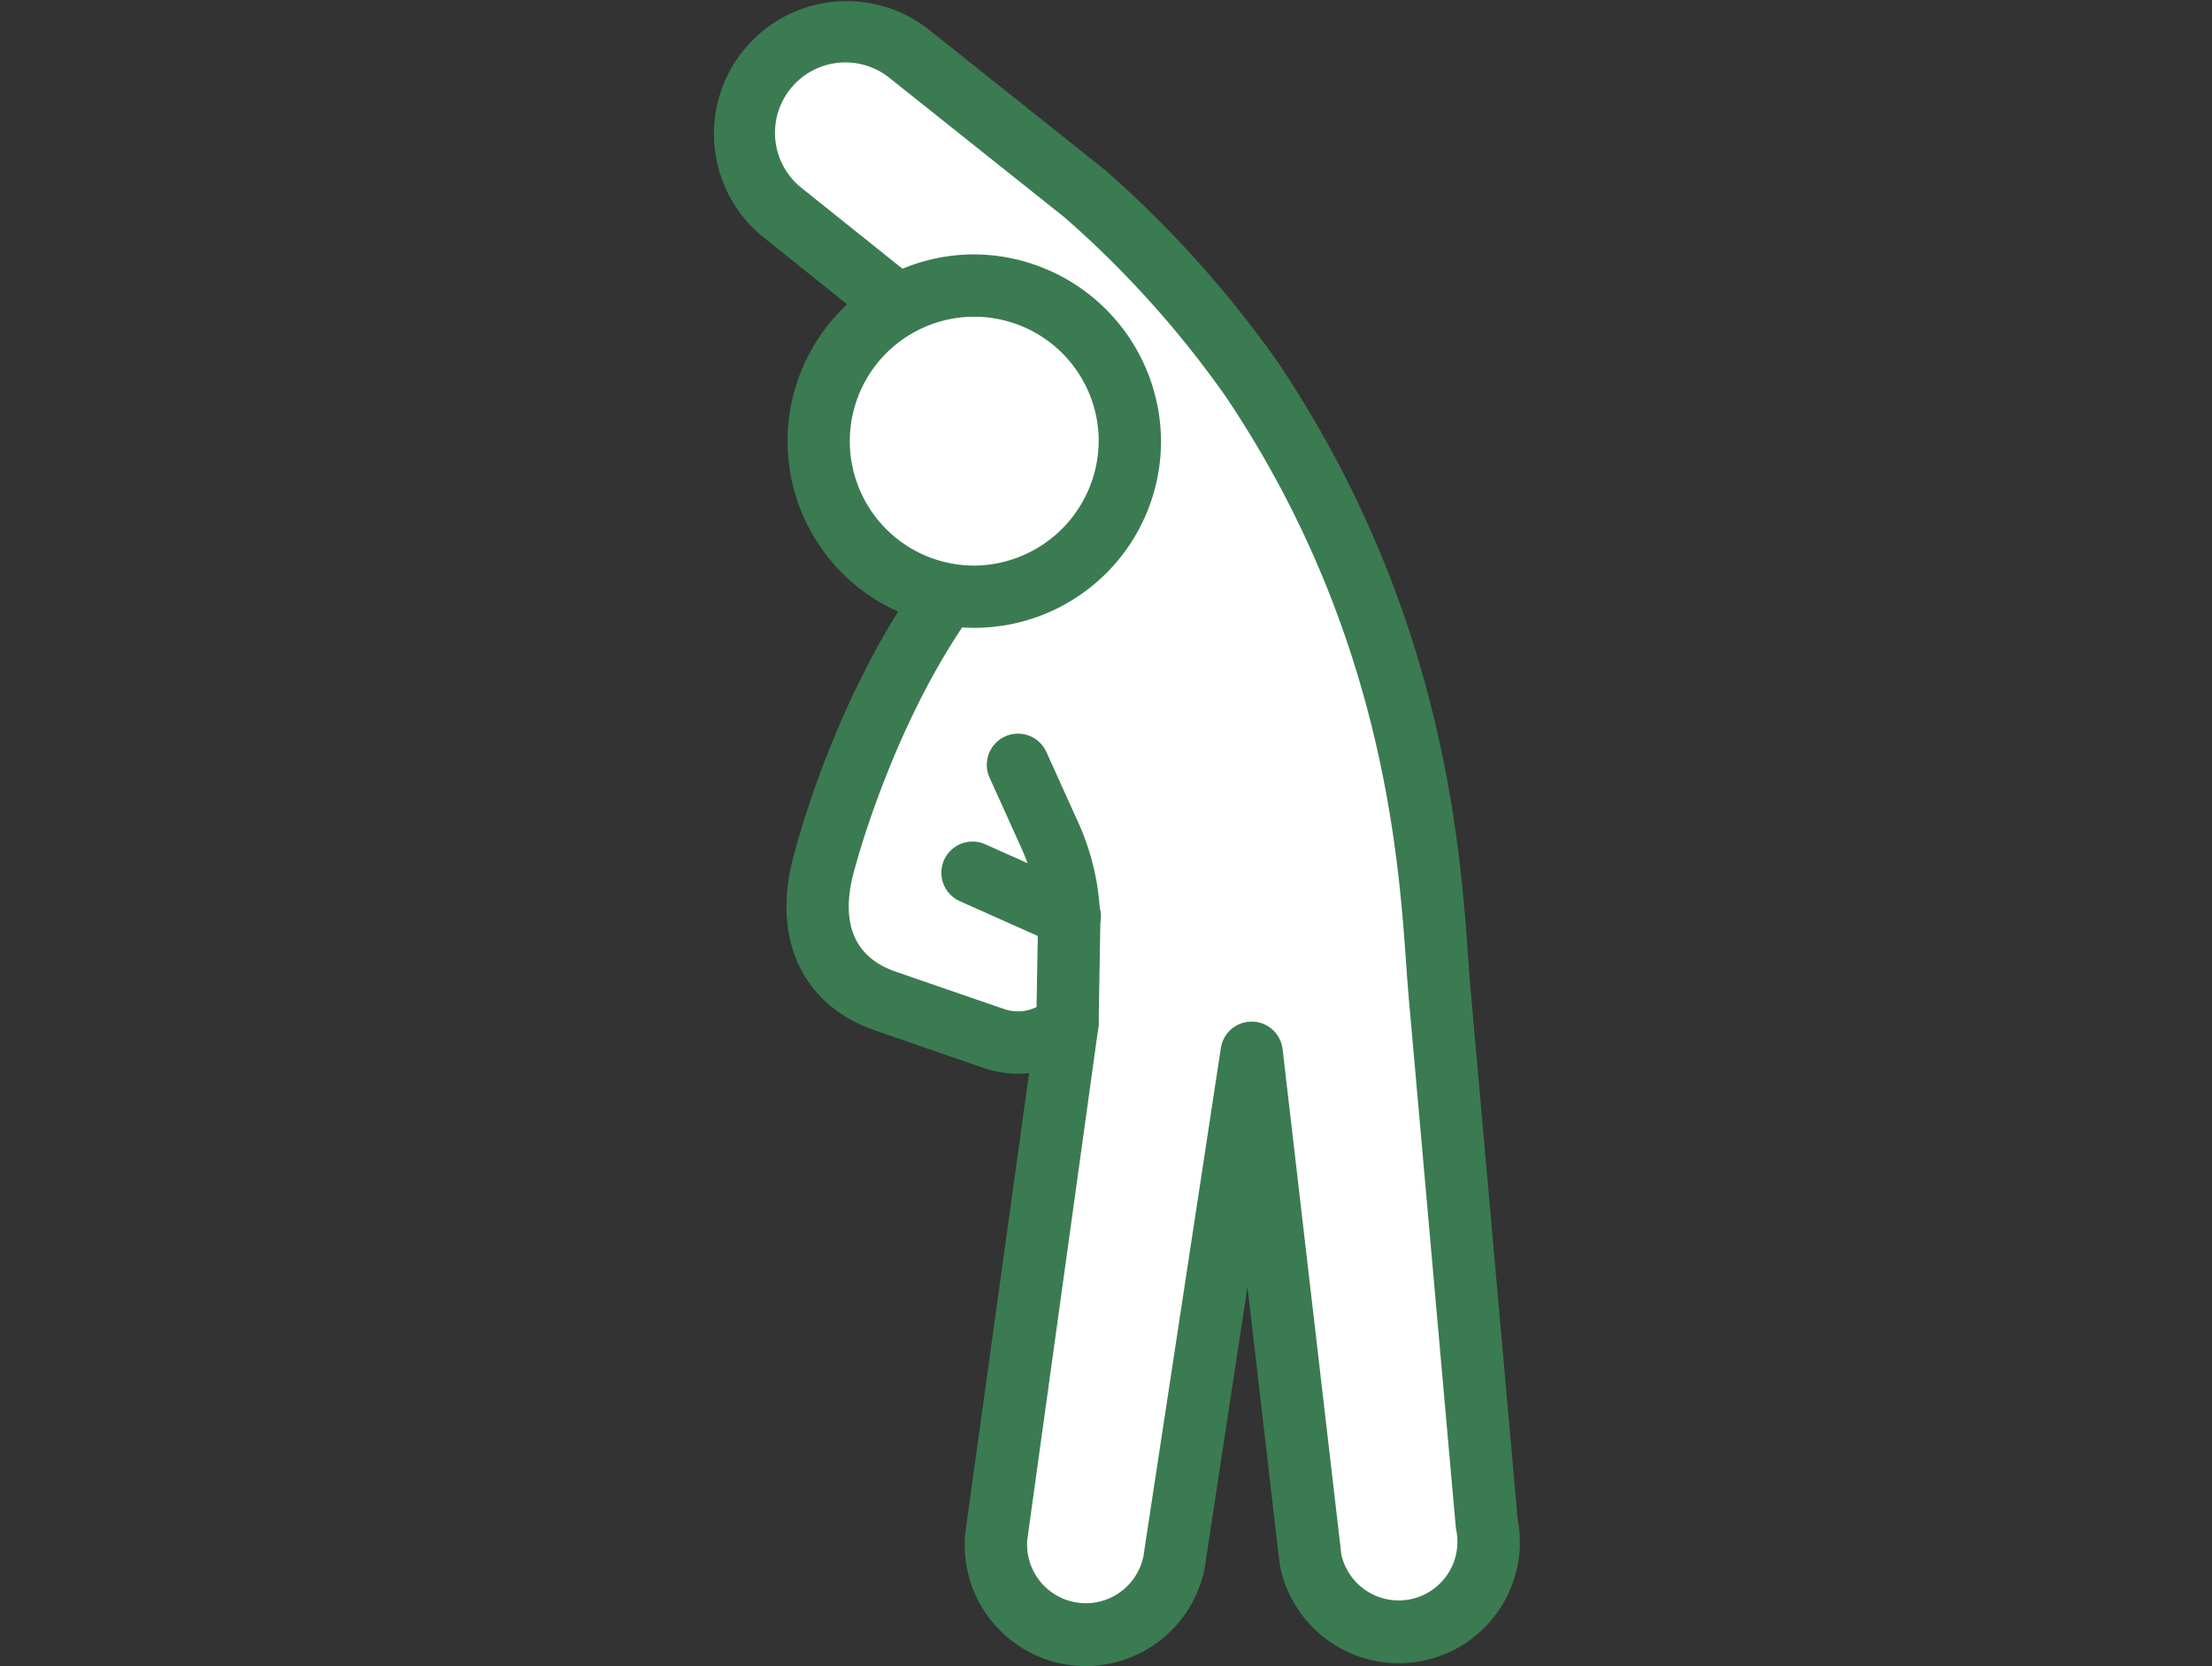 <svg xmlns="http://www.w3.org/2000/svg" width="154" height="116"><rect width="100%" height="100%" fill="#333333" stroke="none"/><defs><clipPath id="a"><path data-name="長方形 1565" transform="translate(8572 -2565)" fill="#fff" stroke="#707070" d="M0 0h154v116H0z"/></clipPath><clipPath id="b"><path data-name="長方形 1563" fill="none" d="M0 0h56.19v116H0z"/></clipPath></defs><g data-name="マスクグループ 9" transform="translate(-8572 2565)" clip-path="url(#a)"><g data-name="グループ 150"><g data-name="グループ 149" clip-path="url(#b)" transform="translate(8621.619 -2565)"><path data-name="パス 170" d="M22.906 34.484l-.044-.086c-.1.064-.109.1.044.086" fill="#fff"/><path data-name="パス 171" d="M50.642 69.508c-.634-6.522-.486-24.315-13.13-43.128a72.956 72.956 0 00-11.595-12.883L13.65 3.721a7.074 7.074 0 00-8.833 11.051l13.5 10.813 4.542 8.816c.306-.2 1.487-.664 1.032-.388C12.711 40.821 7.828 59.8 7.828 59.8c-1.439 4.85.146 8.5 4.205 9.9l7.553 2.608a5.1 5.1 0 005.113-1.064l-4.956 35.723a6.262 6.262 0 005.63 6.835 6.262 6.262 0 006.834-5.63l5.315-34.869 4.1 35.284a6.261 6.261 0 0012.272-2.492z" fill="#fff"/><path data-name="パス 172" d="M52.8 69.3c-.069-.7-.127-1.54-.195-2.5-.559-7.924-1.722-24.412-13.293-41.63A76.18 76.18 0 0027.37 11.884a1.63 1.63 0 00-.1-.083L15 2.024A9.242 9.242 0 003.465 16.465L16.6 26.989l3.6 6.991C10.368 42.018 6.038 58.065 5.737 59.221c-1.748 5.938.391 10.738 5.588 12.531l7.553 2.607a7.256 7.256 0 003.148.355l-4.434 31.955c0 .029-.007.059-.01.089a8.431 8.431 0 007.581 9.2c.275.027.546.039.817.039a8.445 8.445 0 008.379-7.557l2.871-18.837 2.234 19.231a2.2 2.2 0 00.029.181 8.431 8.431 0 0016.55-3.228zm-1.634 40.3a4.092 4.092 0 01-7.4-1.364l-4.09-35.184a2.169 2.169 0 00-4.3-.077l-5.314 34.869q-.009.059-.015.118a4.092 4.092 0 01-8.149-.747l4.95-35.674a2.17 2.17 0 00-3.612-1.9 2.942 2.942 0 01-2.942.615L12.74 67.65c-3.733-1.288-3.6-4.643-2.832-7.232l.021-.076c.046-.182 4.805-18.213 15.1-24.476a2.2 2.2 0 00.938-2.856 2.157 2.157 0 00-2.019-1.249l-3.693-7.17a2.17 2.17 0 00-.573-.7L6.178 13.079A4.903 4.903 0 0112.3 5.418l12.219 9.736A70.277 70.277 0 0135.711 27.6c10.927 16.253 12.035 31.962 12.568 39.511.07 1 .132 1.865.2 2.594l3.25 36.581a2.228 2.228 0 00.035.24 4.062 4.062 0 01-.6 3.074" fill="#3b7b51"/><path data-name="パス 173" d="M18.107 19.882a10.834 10.834 0 1010.939 10.836 10.886 10.886 0 00-10.939-10.836" fill="#fff"/><path data-name="パス 174" d="M18.103 17.712a13 13 0 1013.109 13 13.071 13.071 0 00-13.109-13m0 21.667a8.664 8.664 0 118.77-8.664 8.727 8.727 0 01-8.77 8.664" fill="#3b7b51"/><path data-name="パス 175" d="M21.239 53.222l3.46 18.024.113-6.654a14.9 14.9 0 00-1.321-6.391z" fill="#fff"/><path data-name="パス 176" d="M23.216 52.326a2.17 2.17 0 00-3.954 1.788l2.251 4.98a12.812 12.812 0 011.129 5.459l-.113 6.654a2.169 2.169 0 002.132 2.206h.038a2.169 2.169 0 002.169-2.133l.113-6.654a17.166 17.166 0 00-1.514-7.321z" fill="#3b7b51"/><path data-name="パス 177" d="M25.709 61.787l-6.766-3.019a2.17 2.17 0 00-1.768 3.963l6.766 3.019a2.17 2.17 0 101.768-3.963" fill="#3b7b51"/></g></g></g></svg>